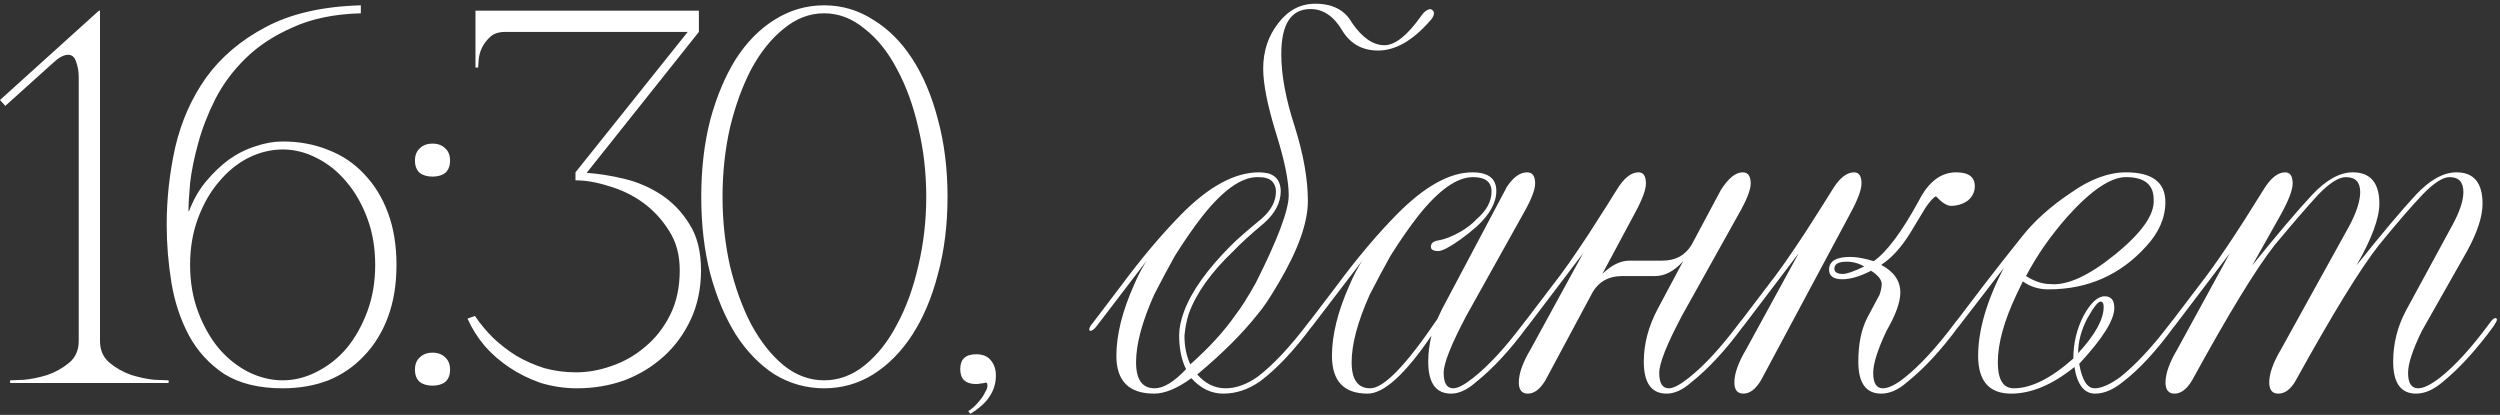 <?xml version="1.0" encoding="UTF-8"?> <svg xmlns="http://www.w3.org/2000/svg" width="470" height="78" viewBox="0 0 470 78" fill="none"><rect x="0" y="0" width="470" height="78" fill="#333333" stroke="none"/><path d="M18.8 2V64.1C18.8 65.833 19.4 67.2 20.6 68.2C21.8 69.2 23.167 69.967 24.7 70.5C26.233 70.967 27.667 71.267 29 71.4C30.4 71.467 31.3 71.5 31.7 71.5V72H1.9V71.5C2.3 71.5 3.167 71.467 4.5 71.4C5.9 71.267 7.367 70.967 8.9 70.5C10.433 69.967 11.8 69.2 13 68.2C14.2 67.2 14.8 65.833 14.8 64.1V14.5C14.8 13.433 14.633 12.467 14.3 11.6C14.033 10.733 13.533 10.3 12.8 10.3C12 10.3 11.067 10.8 10 11.8L1 19.9L0 18.8L18.6 2H18.8ZM53.138 73C48.672 73 45.005 72.1 42.138 70.3C39.338 68.433 37.138 66.033 35.538 63.1C33.938 60.1 32.838 56.8 32.238 53.2C31.638 49.533 31.338 45.9 31.338 42.3C31.338 37.367 31.872 32.5 32.938 27.7C34.072 22.833 36.005 18.467 38.738 14.6C41.538 10.733 45.272 7.567 49.938 5.1C54.672 2.567 60.638 1.2 67.838 1V2.5C62.905 2.633 58.672 3.5 55.138 5.1C51.605 6.633 48.638 8.567 46.238 10.9C43.838 13.233 41.905 15.833 40.438 18.7C39.038 21.5 37.972 24.267 37.238 27C36.505 29.667 36.005 32.133 35.738 34.4C35.538 36.667 35.438 38.433 35.438 39.7H35.538C36.338 37.567 37.405 35.7 38.738 34.1C40.072 32.5 41.505 31.133 43.038 30C44.638 28.867 46.305 28.033 48.038 27.5C49.772 26.9 51.472 26.6 53.138 26.6C56.272 26.6 59.138 27.133 61.738 28.2C64.338 29.2 66.572 30.7 68.438 32.7C70.372 34.7 71.872 37.133 72.938 40C74.005 42.867 74.538 46.133 74.538 49.8C74.538 53.467 74.005 56.733 72.938 59.6C71.872 62.467 70.372 64.9 68.438 66.9C66.572 68.9 64.338 70.433 61.738 71.5C59.138 72.5 56.272 73 53.138 73ZM53.138 71.5C55.338 71.5 57.472 70.967 59.538 69.9C61.672 68.833 63.538 67.367 65.138 65.5C66.738 63.567 68.038 61.267 69.038 58.6C70.038 55.933 70.538 53 70.538 49.8C70.538 46.6 70.038 43.667 69.038 41C68.038 38.333 66.738 36.067 65.138 34.2C63.538 32.267 61.672 30.767 59.538 29.7C57.472 28.633 55.338 28.1 53.138 28.1C50.938 28.1 48.772 28.633 46.638 29.7C44.572 30.767 42.738 32.267 41.138 34.2C39.538 36.067 38.238 38.333 37.238 41C36.238 43.667 35.738 46.6 35.738 49.8C35.738 53 36.238 55.933 37.238 58.6C38.238 61.267 39.538 63.567 41.138 65.5C42.738 67.367 44.572 68.833 46.638 69.9C48.772 70.967 50.938 71.5 53.138 71.5ZM78.012 30.2C78.012 29.2 78.312 28.433 78.912 27.9C79.512 27.3 80.312 27 81.312 27C82.312 27 83.112 27.3 83.712 27.9C84.312 28.433 84.612 29.2 84.612 30.2C84.612 31.2 84.312 31.967 83.712 32.5C83.112 32.967 82.312 33.2 81.312 33.2C80.312 33.2 79.512 32.967 78.912 32.5C78.312 31.967 78.012 31.2 78.012 30.2ZM78.012 69.5C78.012 68.5 78.312 67.733 78.912 67.2C79.512 66.6 80.312 66.3 81.312 66.3C82.312 66.3 83.112 66.6 83.712 67.2C84.312 67.733 84.612 68.5 84.612 69.5C84.612 70.5 84.312 71.267 83.712 71.8C83.112 72.267 82.312 72.5 81.312 72.5C80.312 72.5 79.512 72.267 78.912 71.8C78.312 71.267 78.012 70.5 78.012 69.5ZM108.291 70C110.491 70 112.724 69.6 114.991 68.8C117.324 68 119.424 66.8 121.291 65.2C123.224 63.6 124.791 61.6 125.991 59.2C127.191 56.8 127.791 54 127.791 50.8C127.791 47.933 127.124 45.467 125.791 43.4C124.457 41.267 122.824 39.5 120.891 38.1C118.957 36.7 116.824 35.667 114.491 35C112.224 34.267 110.124 33.9 108.191 33.9V32.4L129.291 6H94.991C93.791 6 92.857 6.3 92.191 6.9C91.524 7.5 90.991 8.2 90.591 9C90.257 9.733 90.057 10.467 89.991 11.2C89.924 11.933 89.891 12.433 89.891 12.7H89.391V2H131.391V6L110.291 32.5C112.424 32.633 114.757 33 117.291 33.6C119.824 34.2 122.157 35.2 124.291 36.6C126.424 38 128.191 39.833 129.591 42.1C131.057 44.367 131.791 47.267 131.791 50.8C131.791 54.2 131.157 57.267 129.891 60C128.624 62.733 126.924 65.067 124.791 67C122.657 68.933 120.191 70.433 117.391 71.5C114.591 72.5 111.624 73 108.491 73C106.157 73 103.891 72.667 101.691 72C99.557 71.267 97.591 70.3 95.791 69.1C93.991 67.9 92.424 66.533 91.091 65C89.757 63.4 88.691 61.7 87.891 59.9L89.291 59.4C90.224 60.8 91.357 62.167 92.691 63.5C94.024 64.767 95.491 65.9 97.091 66.9C98.691 67.833 100.424 68.6 102.291 69.2C104.224 69.733 106.224 70 108.291 70ZM154.936 1C158.269 1 161.336 1.9 164.136 3.7C167.003 5.433 169.469 7.9 171.536 11.1C173.603 14.3 175.203 18.1 176.336 22.5C177.536 26.9 178.136 31.733 178.136 37C178.136 42.267 177.536 47.1 176.336 51.5C175.203 55.9 173.603 59.7 171.536 62.9C169.469 66.1 167.003 68.6 164.136 70.4C161.336 72.133 158.269 73 154.936 73C151.603 73 148.503 72.133 145.636 70.4C142.836 68.6 140.403 66.1 138.336 62.9C136.336 59.7 134.736 55.9 133.536 51.5C132.403 47.1 131.836 42.267 131.836 37C131.836 31.733 132.403 26.9 133.536 22.5C134.736 18.1 136.336 14.3 138.336 11.1C140.403 7.9 142.836 5.433 145.636 3.7C148.503 1.9 151.603 1 154.936 1ZM154.936 71.5C157.669 71.5 160.203 70.567 162.536 68.7C164.936 66.767 166.969 64.2 168.636 61C170.369 57.8 171.703 54.133 172.636 50C173.636 45.8 174.136 41.467 174.136 37C174.136 32.467 173.636 28.133 172.636 24C171.703 19.867 170.369 16.2 168.636 13C166.969 9.8 164.936 7.267 162.536 5.4C160.203 3.467 157.669 2.5 154.936 2.5C152.203 2.5 149.669 3.467 147.336 5.4C145.003 7.267 142.969 9.8 141.236 13C139.569 16.2 138.236 19.867 137.236 24C136.303 28.133 135.836 32.467 135.836 37C135.836 41.467 136.303 45.8 137.236 50C138.236 54.133 139.569 57.8 141.236 61C142.969 64.2 145.003 66.767 147.336 68.7C149.669 70.567 152.203 71.5 154.936 71.5ZM180.525 69.4C180.525 67.533 181.525 66.6 183.525 66.6C184.792 66.6 185.725 67 186.325 67.8C186.925 68.533 187.225 69.467 187.225 70.6C187.225 72 186.858 73.267 186.125 74.4C185.392 75.6 184.158 76.733 182.425 77.8L182.025 77.3C182.758 76.833 183.392 76.267 183.925 75.6C184.525 74.933 184.958 74.3 185.225 73.7C185.558 73.167 185.692 72.7 185.625 72.3C185.625 71.967 185.425 71.867 185.025 72C184.758 72.067 184.525 72.1 184.325 72.1C184.125 72.167 183.858 72.2 183.525 72.2C181.525 72.2 180.525 71.267 180.525 69.4ZM221.68 63C221.68 61.733 221.98 60.267 222.58 58.6C223.98 54.8 226.947 50.633 231.48 46.1C232.614 44.967 234.48 43.333 237.08 41.2C238.947 39.6 239.88 37.867 239.88 36C239.88 35.267 239.647 34.633 239.18 34.1C238.647 33.567 237.78 33.3 236.58 33.3H236.38C233.38 33.3 229.947 35.733 226.08 40.6C224.414 42.733 222.68 45.233 220.88 48.1C219.614 50.367 218.314 52.8 216.98 55.4C214.714 60.467 213.58 64.7 213.58 68.1C213.58 71.367 214.747 73 217.08 73C218.747 73 220.714 71.8 222.98 69.4C222.114 67.667 221.68 65.533 221.68 63ZM209.88 66.9C209.88 62.967 210.98 58.533 213.18 53.6C213.914 51.867 214.714 50.333 215.58 49L206.18 61.3C205.714 61.9 205.314 62.2 204.98 62.2C204.847 62.2 204.78 62.1 204.78 61.9C204.78 61.633 204.98 61.267 205.38 60.8L210.78 53.7C214.58 48.567 218.347 44.1 222.08 40.3C227.28 35.033 232.147 32.4 236.68 32.4C237.214 32.4 237.814 32.467 238.48 32.6C239.08 32.8 239.58 33.1 239.98 33.5C240.514 34.167 240.78 34.967 240.78 35.9C240.78 38.1 239.714 40.133 237.58 42C235.18 44 233.28 45.733 231.88 47.2C227.68 51.2 224.88 55.133 223.48 59C223.08 60.267 222.814 61.633 222.68 63.1C222.68 65.167 223.047 66.967 223.78 68.5C227.314 65.367 230.147 62.267 232.28 59.2C233.28 57.933 234.547 55.933 236.08 53.2C240.214 45 242.28 39.5 242.28 36.7C242.28 33.967 241.48 30.067 239.88 25C238.28 19.8 237.48 15.767 237.48 12.9C237.48 9.633 238.414 6.8 240.28 4.4C242.147 1.933 244.48 0.7 247.28 0.7C250.547 0.7 252.847 1.9 254.18 4.3C256.114 7.1 258.147 8.5 260.28 8.5C262.28 8.5 264.58 6.667 267.18 3C267.647 2.267 268.214 1.833 268.88 1.7C269.347 1.833 269.58 2.1 269.58 2.5C269.58 2.967 269.28 3.5 268.68 4.1C265.48 7.7 262.28 9.5 259.08 9.5C256.147 9.5 253.914 8.267 252.38 5.8C250.78 3.067 248.78 1.7 246.38 1.7C242.714 1.7 240.88 4.533 240.88 10.2C240.88 14.067 241.714 18.567 243.38 23.7C245.047 28.967 245.88 33.667 245.88 37.8C245.88 41.867 244.047 47 240.38 53.2C238.78 55.933 237.514 57.833 236.58 58.9C233.714 62.567 229.88 66.4 225.08 70.4C226.614 72.133 228.38 73 230.38 73C232.38 73 234.414 72.267 236.48 70.8C239.347 68.6 242.48 65.267 245.88 60.8C246.347 60.133 246.714 59.8 246.98 59.8C247.18 59.8 247.28 59.9 247.28 60.1C247.28 60.3 247.08 60.7 246.68 61.3C243.28 65.9 240.014 69.367 236.88 71.7C234.68 73.233 232.38 74 229.98 74C227.714 74 225.714 73.033 223.98 71.1C221.314 73.033 218.98 74 216.98 74C212.247 74 209.88 71.633 209.88 66.9ZM271.108 58.1L283.308 35.1C284.508 33.3 285.774 32.4 287.108 32.4C288.108 32.4 288.608 33.1 288.608 34.5C288.608 35.7 287.841 37.633 286.308 40.3L275.708 59.3C272.841 64.7 271.408 68.3 271.408 70.1C271.408 72.033 272.008 73 273.208 73C274.074 73 275.341 72.333 277.008 71C279.874 68.733 283.008 65.333 286.408 60.8C286.874 60.133 287.241 59.8 287.508 59.8C287.708 59.8 287.808 59.9 287.808 60.1C287.808 60.3 287.608 60.7 287.208 61.3C283.941 65.767 280.674 69.3 277.408 71.9C275.808 73.3 274.274 74 272.808 74C269.941 74 268.508 72 268.508 68C268.508 66.4 268.708 64.767 269.108 63.1C264.174 70.367 260.174 74 257.108 74C252.641 74 250.408 71.633 250.408 66.9C250.408 62.967 251.508 58.533 253.708 53.6C254.441 51.867 255.241 50.333 256.108 49L246.708 61.3C246.241 61.9 245.841 62.2 245.508 62.2C245.374 62.2 245.308 62.1 245.308 61.9C245.308 61.633 245.508 61.267 245.908 60.8L251.308 53.7C255.108 48.567 258.874 44.1 262.608 40.3C267.808 35.033 272.541 32.4 276.808 32.4C279.808 32.4 281.308 33.567 281.308 35.9C281.308 38.1 280.074 40.333 277.608 42.6C275.541 44.4 273.641 45.767 271.908 46.7C271.241 47.033 270.741 47.2 270.408 47.2C269.474 47.2 269.008 46.933 269.008 46.4C269.008 45.733 269.474 45.333 270.408 45.2C271.608 45 272.974 44.467 274.508 43.6C275.774 42.867 276.808 42.067 277.608 41.2C279.474 39.6 280.408 37.867 280.408 36C280.408 34.2 279.241 33.3 276.908 33.3C273.908 33.3 270.474 35.733 266.608 40.6C264.941 42.733 263.208 45.233 261.408 48.1C260.141 50.367 258.841 52.8 257.508 55.4C255.241 60.467 254.108 64.7 254.108 68.1C254.108 71.367 255.274 73 257.608 73C260.141 73 264.341 68.667 270.208 60L271.108 58.1ZM290.535 71.5C289.535 73.167 288.435 74 287.235 74C286.102 74 285.535 73.3 285.535 71.9C285.535 70.233 286.268 68.167 287.735 65.7L297.635 47.6L287.235 61.3C286.768 61.9 286.368 62.2 286.035 62.2C285.902 62.2 285.835 62.1 285.835 61.9C285.835 61.633 286.035 61.267 286.435 60.8L291.835 53.7C293.635 51.433 295.935 48.167 298.735 43.9C301.602 39.433 303.335 36.7 303.935 35.7C305.268 33.5 306.635 32.4 308.035 32.4C308.968 32.4 309.435 33.1 309.435 34.5C309.435 35.7 308.702 37.633 307.235 40.3L301.235 51.5C302.968 49.833 304.668 49 306.335 49H312.535C315.002 49 316.835 48 318.035 46L323.535 35.7C324.935 33.5 326.302 32.4 327.635 32.4C328.635 32.4 329.135 33.1 329.135 34.5C329.135 35.7 328.368 37.633 326.835 40.3L316.235 59.3C313.368 64.7 311.935 68.3 311.935 70.1C311.935 72.033 312.535 73 313.735 73C314.602 73 315.868 72.333 317.535 71C320.402 68.733 323.535 65.333 326.935 60.8C327.402 60.133 327.768 59.8 328.035 59.8C328.235 59.8 328.335 59.9 328.335 60.1C328.335 60.3 328.135 60.7 327.735 61.3C324.468 65.767 321.202 69.3 317.935 71.9C316.335 73.3 314.802 74 313.335 74C310.468 74 309.035 72 309.035 68C309.035 64.667 309.902 61.367 311.635 58.1L316.435 49.1C314.768 50.967 313.002 51.9 311.135 51.9H304.935C302.468 51.9 300.635 52.9 299.435 54.9L290.535 71.5ZM331.062 71.5C330.062 73.167 328.962 74 327.762 74C326.629 74 326.062 73.3 326.062 71.9C326.062 70.233 326.796 68.167 328.262 65.7L338.162 47.6L327.762 61.3C327.296 61.9 326.896 62.2 326.562 62.2C326.429 62.2 326.362 62.1 326.362 61.9C326.362 61.633 326.562 61.267 326.962 60.8L332.362 53.7C334.162 51.433 336.462 48.167 339.263 43.9C342.129 39.433 343.863 36.7 344.463 35.7C345.796 33.5 347.163 32.4 348.563 32.4C349.496 32.4 349.963 33.1 349.963 34.5C349.963 35.7 349.229 37.633 347.763 40.3L331.062 71.5ZM347.163 49.2C345.629 49.2 344.863 49.633 344.863 50.5C344.863 51.167 345.396 51.5 346.463 51.5C347.196 51.5 348.529 51.033 350.463 50.1C349.463 49.5 348.363 49.2 347.163 49.2ZM352.163 70.1C352.163 72.033 352.763 73 353.963 73C355.029 73 356.396 72.333 358.063 71C360.929 68.733 364.063 65.333 367.463 60.8C367.929 60.133 368.296 59.8 368.563 59.8C368.763 59.8 368.863 59.9 368.863 60.1C368.863 60.3 368.663 60.7 368.263 61.3C364.996 65.767 361.729 69.3 358.463 71.9C356.863 73.3 355.263 74 353.663 74C350.796 74 349.363 72 349.363 68C349.363 64.667 349.929 61.9 351.063 59.7L353.363 55.4C353.629 54.6 353.762 53.933 353.762 53.4C353.762 52.6 353.096 51.767 351.763 50.9C349.696 51.967 347.896 52.5 346.363 52.5C344.696 52.5 343.863 51.9 343.863 50.7C343.863 49.1 345.196 48.3 347.863 48.3C349.063 48.3 350.529 48.567 352.262 49.1C354.729 47.367 357.563 43.567 360.763 37.7C362.563 34.167 364.896 32.4 367.763 32.4C370.096 32.4 371.263 33.267 371.263 35C371.263 36.067 370.829 36.967 369.963 37.7C369.029 38.367 367.963 38.7 366.763 38.7C366.029 38.7 365.096 38.1 363.963 36.9C363.496 37.1 362.829 37.833 361.963 39.1L359.063 43.9C357.396 46.567 355.596 48.533 353.663 49.8C356.063 51.067 357.263 52.8 357.263 55C357.263 56.8 356.396 59.2 354.663 62.2C352.996 65.733 352.163 68.367 352.163 70.1ZM394.89 56.7C394.423 56.7 393.59 57.767 392.39 59.9C391.257 62.1 390.69 64.267 390.69 66.4C393.89 62.933 395.49 60.033 395.49 57.7C395.49 57.033 395.29 56.7 394.89 56.7ZM385.39 53.4C388.59 53.733 392.69 51.867 397.69 47.8C402.69 43.733 405.09 40.3 404.89 37.5C404.89 34.7 403.157 33.3 399.69 33.3C396.823 33.3 393.19 35.733 388.79 40.6C385.59 44.2 382.957 47.967 380.89 51.9C382.49 52.9 383.99 53.4 385.39 53.4ZM379.09 55.4C376.757 60.333 375.59 64.567 375.59 68.1C375.59 71.367 376.59 73 378.59 73C381.857 73 385.59 71.133 389.79 67.4C389.79 64.533 390.423 61.867 391.69 59.4C393.023 56.933 394.357 55.7 395.69 55.7C396.89 55.7 397.49 56.433 397.49 57.9C397.49 60.167 395.29 63.667 390.89 68.4C391.423 71.467 392.39 73 393.79 73C395.057 73 396.657 72.3 398.59 70.9C401.523 68.567 404.657 65.2 407.99 60.8C408.457 60.133 408.823 59.8 409.09 59.8C409.29 59.8 409.39 59.9 409.39 60.1C409.39 60.3 409.19 60.7 408.79 61.3C405.39 65.967 402.157 69.467 399.09 71.8C397.29 73.267 395.557 74 393.89 74C391.823 74 390.523 72.333 389.99 69C385.857 72.333 381.89 74 378.09 74C373.957 74 371.89 71.633 371.89 66.9C371.89 62.1 373.49 56.6 376.69 50.4L368.29 61.3C367.823 61.9 367.423 62.2 367.09 62.2C366.957 62.2 366.89 62.1 366.89 61.9C366.89 61.633 367.09 61.267 367.49 60.8L372.89 53.7C375.357 50.5 377.79 47.4 380.19 44.4C382.523 41.467 385.59 38.733 389.39 36.2C392.99 33.667 396.423 32.4 399.69 32.4C404.623 32.4 407.09 34.267 407.09 38C407.09 40.933 405.89 43.7 403.49 46.3C398.623 51.7 392.49 54.4 385.09 54.4C383.29 54.4 381.69 53.9 380.29 52.9L379.09 55.4ZM441.817 42.2C443.084 39.733 443.717 37.7 443.717 36.1C443.717 34.233 442.817 33.3 441.017 33.3C439.684 33.3 437.951 34.4 435.817 36.6C433.617 39 430.884 42.167 427.617 46.1C424.151 50.5 418.984 58.967 412.117 71.5C411.117 73.167 410.017 74 408.817 74C407.684 74 407.117 73.3 407.117 71.9C407.117 70.233 407.851 68.167 409.317 65.7L419.217 47.6L408.817 61.3C408.351 61.9 407.951 62.2 407.617 62.2C407.484 62.2 407.417 62.1 407.417 61.9C407.417 61.633 407.617 61.267 408.017 60.8L413.417 53.7C416.551 49.7 420.584 43.7 425.517 35.7C426.851 33.5 428.217 32.4 429.617 32.4C430.551 32.4 431.017 33.1 431.017 34.5C431.017 35.7 430.284 37.633 428.817 40.3L423.417 49.9C428.151 44.033 431.884 39.633 434.617 36.7C437.284 33.833 439.851 32.4 442.317 32.4C445.651 32.4 447.317 34.367 447.317 38.3C447.317 41.033 445.884 44.9 443.017 49.9C447.817 43.9 451.517 39.5 454.117 36.7C456.784 33.833 459.351 32.4 461.817 32.4C465.084 32.4 466.717 34.367 466.717 38.3C466.717 40.7 465.751 43.667 463.817 47.2L455.317 62.2C453.584 65.733 452.717 68.367 452.717 70.1C452.717 72.033 453.351 73 454.617 73C455.617 73 456.984 72.333 458.717 71C461.584 68.733 464.684 65.333 468.017 60.8C468.484 60.133 468.851 59.8 469.117 59.8C469.317 59.8 469.417 59.9 469.417 60.1C469.417 60.3 469.217 60.7 468.817 61.3C465.551 65.767 462.317 69.3 459.117 71.9C457.451 73.3 455.817 74 454.217 74C451.351 74 449.917 72 449.917 68C449.917 64.6 450.717 61.4 452.317 58.4L461.117 42.2C462.451 39.733 463.117 37.7 463.117 36.1C463.117 34.233 462.251 33.3 460.517 33.3C459.251 33.3 457.551 34.4 455.417 36.6C453.151 39 450.417 42.167 447.217 46.1C443.751 50.5 438.551 58.967 431.617 71.5C430.684 73.167 429.584 74 428.317 74C427.184 74 426.617 73.3 426.617 71.9C426.617 70.233 427.351 68.167 428.817 65.7L441.817 42.2Z" fill="white"></path></svg> 